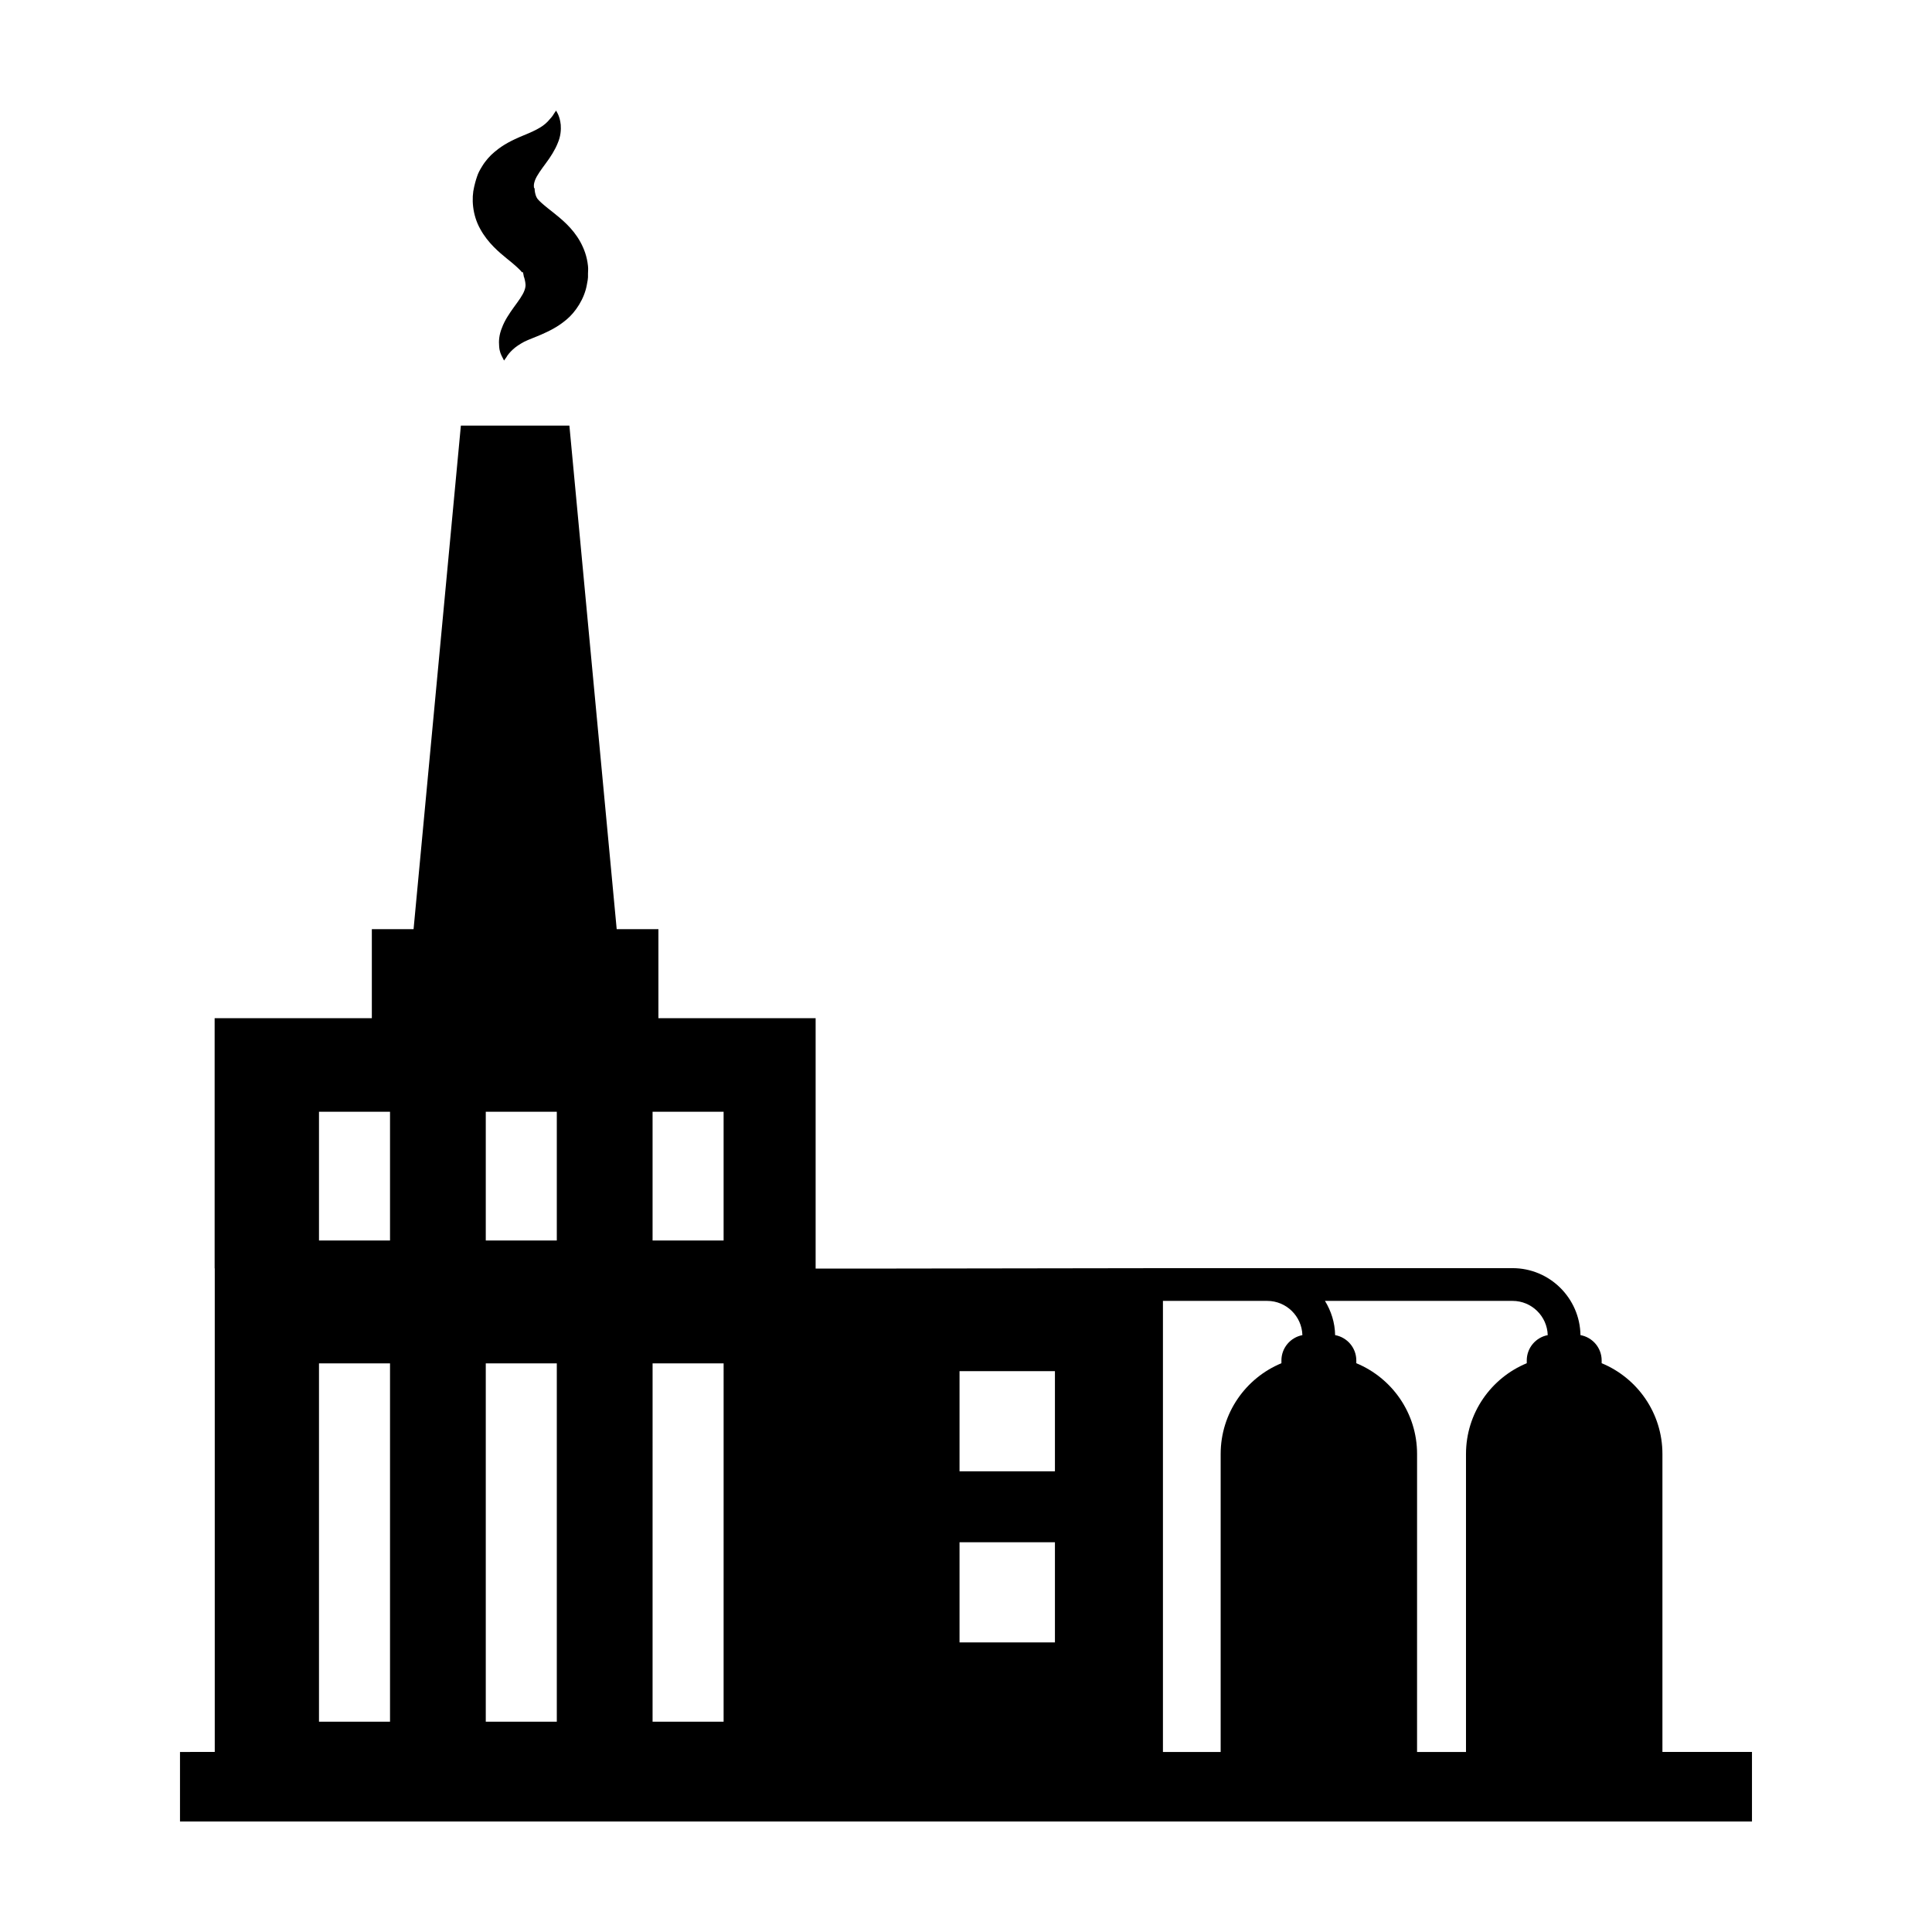 <?xml version="1.0" encoding="UTF-8"?>
<!-- Uploaded to: SVG Repo, www.svgrepo.com, Generator: SVG Repo Mixer Tools -->
<svg fill="#000000" width="800px" height="800px" version="1.1" viewBox="144 144 512 512" xmlns="http://www.w3.org/2000/svg">
 <g>
  <path d="m278.34 212.54c2.074 1.637 3.102 2.648 3.606 3.168 0.324 0.316 0.348 0.578 0.578 0.402 0.145 0.082 0.238 1.031 0.359 1.496 0.109-0.371 0.055 0.328 0.172 0.449 0.203 0.984 0.398 1.668-0.074 2.918-0.434 1.238-1.602 2.805-2.832 4.484-1.219 1.699-2.445 3.527-3.125 5.41-0.766 1.832-0.875 3.547-0.746 4.902 0.082 1.43 0.527 2.273 0.828 2.856 0.309 0.598 0.469 0.918 0.469 0.918s0.211-0.293 0.609-0.848c0.301-0.578 0.992-1.41 1.715-2.066 0.766-0.719 1.84-1.43 3.004-2.055 1.211-0.609 2.75-1.133 4.57-1.926 1.812-0.816 4.109-1.824 6.609-3.914 2.484-2.047 4.781-5.598 5.43-9.219 0.145-1.027 0.383-1.484 0.312-3.031-0.012-0.695 0.105-0.938-0.004-2.019-0.262-2.508-1.043-4.566-2.031-6.367-2.082-3.777-5.18-6.172-7.188-7.793-2.074-1.605-3.18-2.574-3.691-3.102-0.539-0.508-0.973-1.082-1.195-2.629-0.059-0.816-0.02-0.613-0.098-0.711-0.137-0.023-0.121-0.273-0.133-0.508-0.035-0.48 0.086-0.977 0.312-1.621 0.48-1.254 1.652-2.832 2.883-4.504 1.246-1.672 2.422-3.516 3.144-5.352 0.781-1.793 0.875-3.531 0.777-4.816-0.258-2.617-1.34-3.758-1.219-3.773 0 0-0.203 0.297-0.586 0.852-0.273 0.547-0.926 1.285-1.641 2.059-1.562 1.652-3.84 2.641-7.5 4.137-1.809 0.82-4.102 1.824-6.559 3.894-1.23 1.012-2.449 2.363-3.394 3.945-0.473 0.789-0.961 1.578-1.305 2.68-0.348 1.008-0.676 2.312-0.742 2.66-0.742 3.019-0.5 7.394 1.602 11.148 2.055 3.769 5.066 6.219 7.082 7.875z"/>
  <path d="m584.56 608.28v-78.957c0-10.855-6.656-20.152-16.102-24.059v-0.723c0-3.359-2.422-6.141-5.617-6.723-0.156-9.809-8.156-17.746-18-17.746l-65.02 0.004h-27.633l-79.953 0.117h-12.086v-66.363h-41.66v-23.594h-11.059l-12.535-133.45h-28.758l-12.535 133.45h-11.059v23.594h-41.66v66.363l0.031-0.117v128.21l-9.211 0.004v18.426h416.59v-18.434zm-337.2-8.016h-18.824v-94.953h18.824zm0-127.52h-18.824v-34.113h18.824zm44.199 127.52h-18.824v-94.953h18.824zm0-127.52h-18.824v-34.113h18.824zm44.203 127.52h-18.824l0.004-94.953h18.824zm0-127.52h-18.824v-34.113h18.824zm87.805 106.51h-25.281v-26.547h25.281zm0-45.344h-25.281v-26.547h25.281zm60.023-29.367v0.727c-9.445 3.906-16.102 13.199-16.102 24.059v78.961h-15.297v-119.54h27.633c5.059 0 9.176 4.051 9.324 9.074-3.164 0.602-5.559 3.379-5.559 6.719zm65.016 0v0.727c-9.445 3.906-16.102 13.199-16.102 24.059v78.961h-12.969l0.004-78.965c0-10.855-6.656-20.152-16.102-24.059v-0.723c0-3.359-2.422-6.141-5.617-6.723-0.051-3.332-1.066-6.41-2.691-9.07h49.711c5.059 0 9.176 4.051 9.324 9.074-3.164 0.602-5.559 3.379-5.559 6.719z"/>
 </g>
</svg>